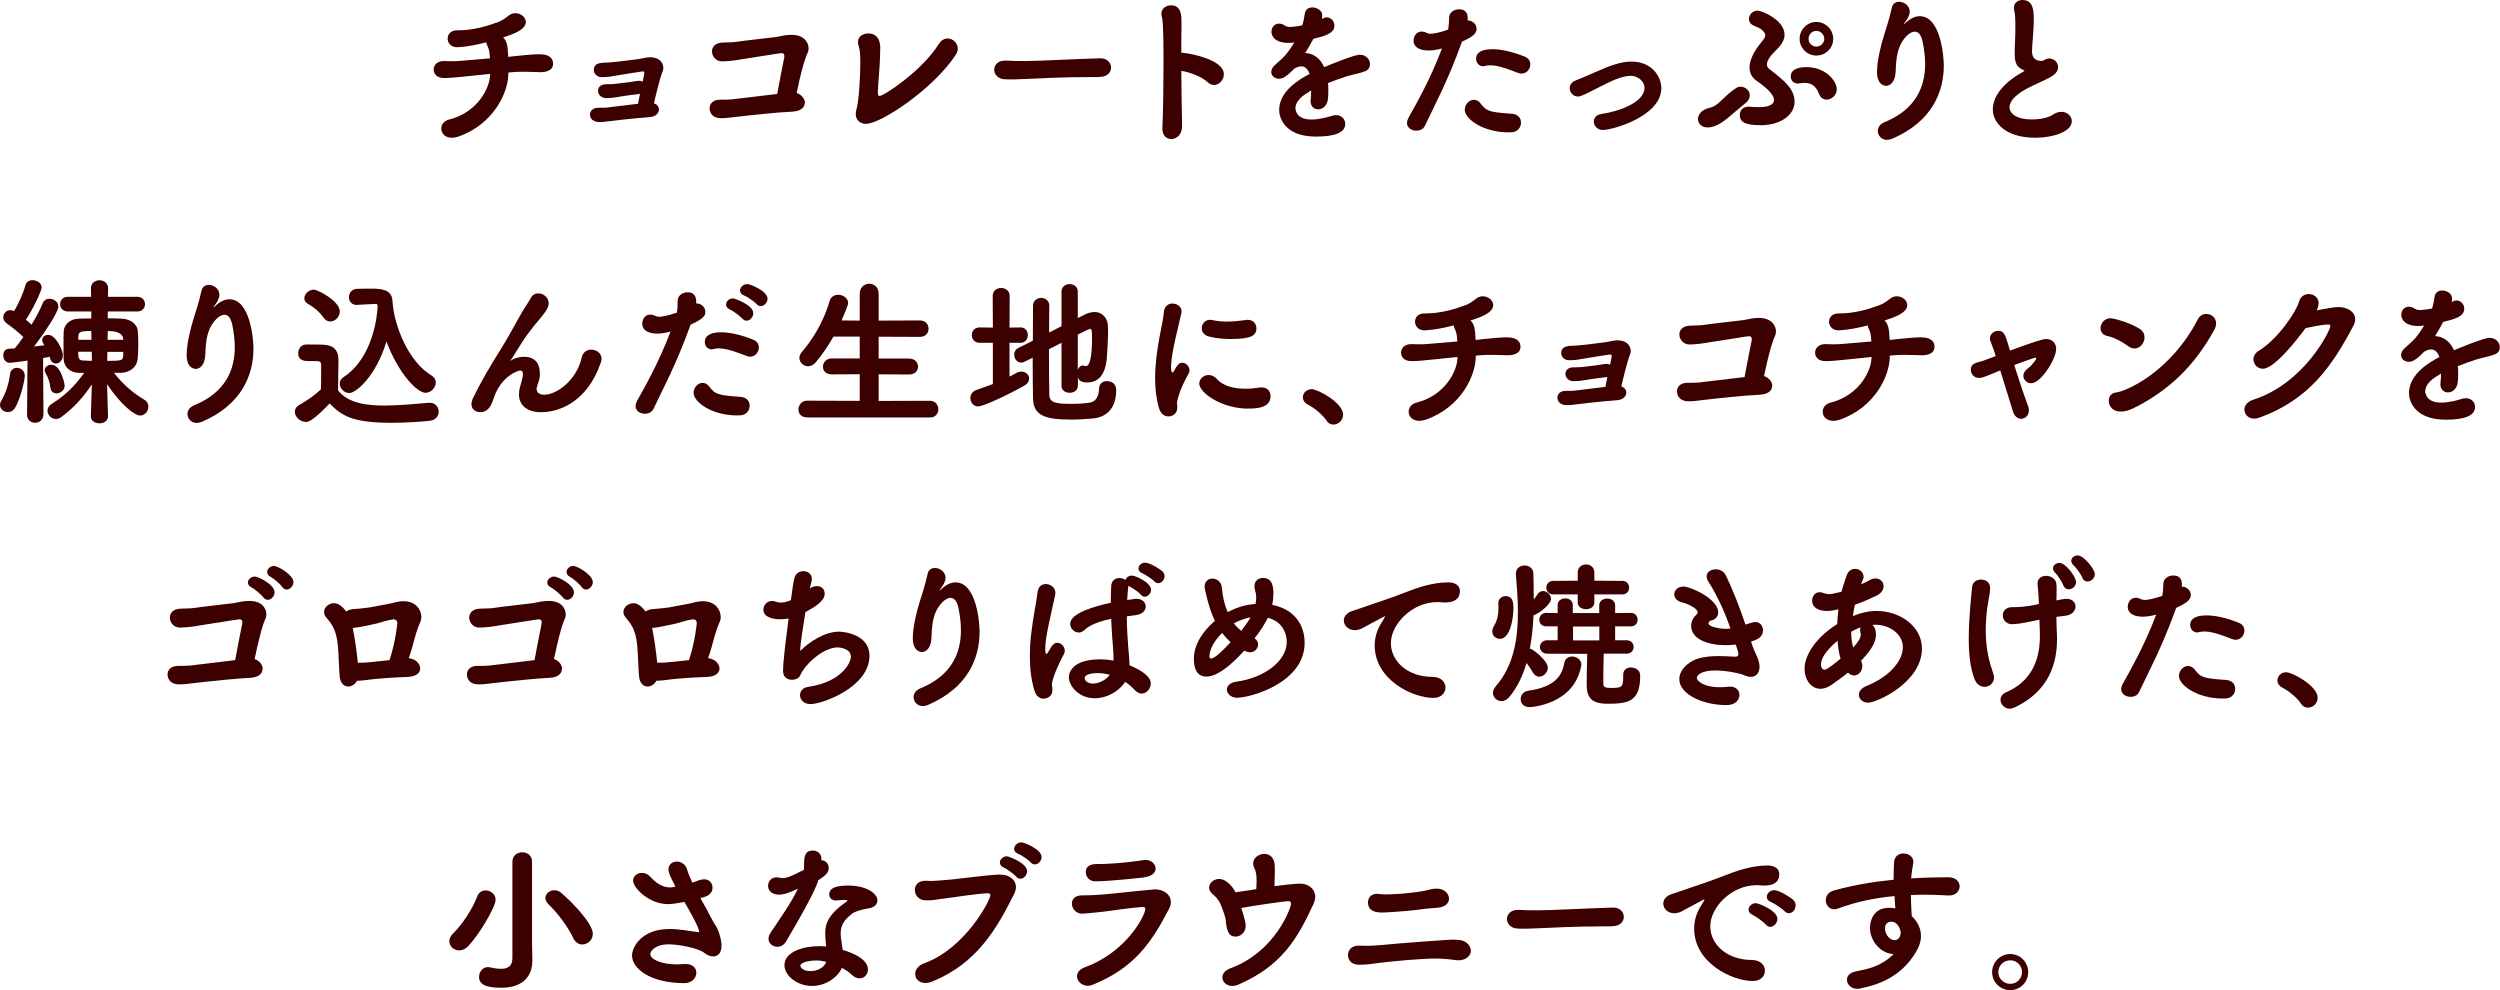 <?xml version="1.0" encoding="UTF-8"?>
<svg id="_レイヤー_2" data-name="レイヤー_2" xmlns="http://www.w3.org/2000/svg" viewBox="0 0 282.59 111.92">
  <defs>
    <style>
      .cls-1 {
        fill: #3c0000;
      }
    </style>
  </defs>
  <g id="SP">
    <g>
      <path class="cls-1" d="M57.46,8.16v.29c-.05,1.98-1.62,5.58-5.65,6.99-.27.09-.52.13-.74.13-.77,0-1.19-.5-1.19-1.04,0-.43.29-.86.86-1.01,3.38-.85,4.61-3.71,4.65-4.97l.02-.2c-.95.09-1.82.18-2.61.27-1.28.14-2.04.2-2.56.2-1.19,0-1.22-.83-1.22-.95,0-.49.38-.97,1.13-.97h.07c.22,0,.49.02.77.02.79,0,.83-.02,4.39-.32,0-.09-.02-.2-.02-.29,0-.29-.11-.85-.25-1.1-.09-.14-.14-.31-.14-.43-1.08.29-2.18.5-3.22.56-.76.04-1.15-.47-1.15-.97,0-.47.34-.94,1.04-.94h.11c1.75,0,3.31-.47,4.59-.95.43-.16.88-.49,1.19-.74.22-.16.47-.25.72-.25.61,0,1.19.45,1.19.99,0,.92-1.55,1.42-2.57,1.75.47.41.52,1.13.56,1.91l.02.29.59-.07c.72-.07,2.14-.23,2.9-.23,1.42,0,1.58.68,1.58,1.08,0,.88-1.06.95-1.39.95h-.13c-.72-.02-1.31-.05-1.93-.05-.34,0-.7.02-1.06.04l-.56.05Z"/>
      <path class="cls-1" d="M72.13,10.64c-1.22.14-1.55.2-2.41.34-.45.07-.77.11-1.22.11-.58-.02-.9-.43-.9-.83s.29-.74.94-.74.79,0,2.59-.23c.32-.04.7-.13,1.03-.16h.09c.14,0,.29.04.4.09.02-.05.18-.9.18-.97,0-.13-.05-.18-.2-.18-.04,0-2.48.38-3.08.49-.58.11-1.01.16-1.55.16s-.88-.41-.88-.81c0-.56.36-.83,1.33-.83.68,0,3.58-.38,3.78-.41.22-.04.43-.09.65-.13.2-.04.41-.07.61-.07,1.1,0,1.49.67,1.49,1.22,0,.14-.04.31-.09.41-.25.54-.81,2.84-.97,3.58.38.13.56.41.56.7,0,.4-.34.81-1.06.86-.34.02-2.5.2-4.63.47-.34.04-.65.09-.97.09-1.13,0-1.13-.76-1.13-.85,0-.4.31-.77.95-.77h.34c.2,0,.4,0,.61-.02.4-.04,2.52-.32,3.53-.43.07-.36.14-.74.22-1.13-.07.02-.13.04-.2.04Z"/>
      <path class="cls-1" d="M90.96,11.65c0,.47-.41.92-1.4.97-1.69.07-4.84.41-6.52.61-.58.07-.94.13-1.48.13-1.3,0-1.35-.94-1.35-1.12,0-.5.36-.97,1.19-.97.45,0,.88,0,1.35-.04.59-.05,3.78-.47,5.1-.61.27-1.53.67-3.42.79-4.07.02-.09.02-.16.02-.23,0-.23-.11-.31-.32-.31-.11,0-.16,0-4.57.7-.5.09-1.4.23-2.16.23-.68,0-1.13-.58-1.13-1.13,0-.47.32-.92,1.08-.99.63-.05,1.17,0,1.82-.11.63-.11,3.65-.43,4.3-.52.32-.05.63-.13.94-.18.27-.05.54-.07.83-.07h.04c1.39,0,1.91.85,1.91,1.53,0,.2-.04.36-.11.5-.31.65-.63,1.85-.92,3.08-.11.49-.22,1.01-.32,1.46.56.18.94.67.94,1.13Z"/>
      <path class="cls-1" d="M97.92,14.01c-.74,0-1.19-.49-1.19-1.1,0-.13.02-.25.05-.4.34-1.15.47-4.14.47-5.6,0-1.06-.13-1.48-.14-1.51-.07-.25-.13-.47-.13-.65,0-.65.58-.97,1.19-.97.58,0,1.33.32,1.33,1.64,0,.25-.02.54-.02.95,0,.72-.25,3.58-.25,3.94,0,.43.04.54.18.54.5,0,4.84-2.86,6.73-5.91.27-.41.63-.59.97-.59.59,0,1.15.5,1.15,1.13,0,.22-.05.45-.2.67-2.45,3.82-8.48,7.85-10.16,7.85Z"/>
      <path class="cls-1" d="M124.31,8.71h-.94c-3.42,0-6.03.16-7.46.22-.94.04-1.42.05-1.78.05-.22,0-.38-.02-.58-.02-.76-.04-1.17-.58-1.17-1.08s.4-1.03,1.22-1.03h.11c.67.04,1.44.05,2.16.05,1.48,0,5.29-.22,8.44-.31.88-.04,1.28.56,1.28,1.04,0,.54-.41,1.06-1.28,1.06h-.02Z"/>
      <path class="cls-1" d="M133.62,14.17c.04.99-.59,1.55-1.22,1.55-.52,0-1.01-.38-1.01-1.17v-.07c.09-1.93.13-5.02.13-7.65,0-4.05-.11-4.63-.2-4.97-.02-.11-.04-.2-.04-.29,0-.63.54-.97,1.1-.97,1.15,0,1.17,1.22,1.17,1.78v.74c-.02.7-.02,1.71-.02,2.86h.27c1.15.13,4.54.85,4.54,2.41,0,.65-.52,1.22-1.12,1.22-.23,0-.49-.11-.72-.32-.65-.63-2.07-1.15-2.97-1.28.02,2.23.05,4.61.09,6.16Z"/>
      <path class="cls-1" d="M147.96,10.39c-1.12.63-1.53,1.28-1.53,1.84,0,.07,0,1.28,1.8,1.28.83,0,1.73-.23,2.29-.41.18-.05.34-.09.5-.09.65,0,1.04.49,1.04.99,0,.97-1.12,1.44-3.31,1.44-3.62,0-4.16-2.23-4.16-2.99,0-2.21,2.41-3.55,3.44-4.09-.2-.58-.52-.86-.95-.86-.23,0-.5.09-.79.27-.96,1.01-1.4,1.13-1.71,1.13-.49,0-.88-.32-.88-.76,0-.27.14-.58.49-.86,1.01-.88,1.28-1.15,2.12-2.48-.27.04-.5.05-.74.05-1.33,0-1.85-.68-1.85-1.26,0-.49.34-.92.86-.92.2,0,.45.07.7.25.14.09.36.13.59.13.22,0,1.1-.11,1.33-.18.14-.43.2-.76.29-1.33.07-.5.45-.7.85-.7.54,0,1.12.36,1.12.88v.04c0,.14-.02.27-.04.4l.11-.07c.14-.09.31-.13.43-.13.49,0,.88.45.88.94,0,.9-1.15,1.19-2.38,1.49-.25.49-.58,1.04-.92,1.6.92.05,1.69.58,2.14,1.6.58-.23,3.33-1.4,4.03-1.4.74,0,1.15.56,1.15,1.06,0,.32-.16.65-.52.79-.52.22-1.13.31-2.11.59-.7.22-1.44.49-2.12.76.04.25.04.54.04.83s0,.59-.04.92c-.07.83-.61,1.22-1.12,1.22-.43,0-.85-.31-.85-.94,0-.05.02-.13.02-.18.04-.36.05-.7.05-1.01l-.27.16Z"/>
      <path class="cls-1" d="M165.23,4.79c-1.67,4.59-2.99,6.93-4.16,9.42-.18.4-.58.56-.97.56-.52,0-1.06-.32-1.06-.86,0-.18.05-.36.16-.58.92-1.66,2.38-4.16,3.8-7.85-.56.14-1.06.23-1.53.23-1.01,0-1.69-.4-1.69-1.1,0-.5.32-1.04.9-1.04.18,0,.38.04.61.16.13.05.25.09.4.09.41,0,1.24-.2,2-.47.07-.4.11-.79.11-1.33,0-.63.58-.97,1.13-.97.92,0,.97.7.97.99,0,.09,0,.18-.02.27h.04c.54,0,.99.45.99.95,0,.56-.54.95-1.64,1.44l-.04.09ZM170.52,14.96c-2.88,0-4.95-1.51-4.95-2.56,0-.59.49-1.12,1.03-1.12.27,0,.56.13.79.45.63.83.92.95,3.51,1.13.72.05,1.03.52,1.03,1.01,0,.52-.38,1.04-1.04,1.08h-.36ZM171.56,8.23c-.85-.32-2.11-.85-3.11-.85-.2,0-.4.02-.58.07-.09.02-.16.04-.23.04-.47,0-.79-.41-.79-.85s.25-1.08,1.84-1.08c1.01,0,2.3.29,3.64.83.47.18.65.54.65.9,0,.5-.41,1.03-.99,1.03-.13,0-.27-.04-.41-.09Z"/>
      <path class="cls-1" d="M181.17,14.69c-.63,0-1.01-.49-1.01-.95,0-.38.25-.76.83-.85,2-.29,4.9-1.31,4.9-2.97,0-.72-.74-1.35-1.58-1.35-1.04,0-2.48.74-3.4,1.21-2.11,1.08-2.27,1.13-2.54,1.13-.56,0-.94-.47-.94-.94,0-.34.2-.68.65-.86.58-.23,1.39-.58,2.2-.94,1.67-.72,2.84-1.21,4.16-1.21,2.2,0,3.35,1.62,3.35,3.01,0,3.15-5.46,4.72-6.61,4.72Z"/>
      <path class="cls-1" d="M193.68,14.3c-.23.07-.45.11-.65.11-.68,0-1.1-.45-1.1-.95s.41-1.08,1.33-1.28c1.04-.22,1.39-1.15,2.94-2.2.18-.13.38-.18.56-.18.54,0,1.03.45,1.03.97,0,.31-.14.63-.52.92-1.66,1.31-2.41,2.23-3.58,2.61ZM198.98,14.15c-1.55,0-2.32-.27-2.32-1.15,0-.49.32-.94.97-.94h.14c.4.04.72.05,1.03.05,1.24,0,1.73-.34,1.73-.81,0-.5-.58-1.21-1.96-2.16-.5-.34-.81-.83-.81-1.51,0-.74.38-1.69,1.35-2.88.23-.29.43-.5.43-.76,0-.14-.07-.29-.25-.49-.32-.34-.72-.45-1.1-.63-.34-.16-.5-.43-.5-.72,0-.47.41-.95.99-.95.45,0,3.04,1.06,3.04,2.72,0,.56-.31,1.1-.85,1.64-.54.52-1.15,1.19-1.15,1.73,0,.18.07.34.25.49,1.69,1.31,2.88,2.25,2.88,3.73s-1.57,2.65-3.87,2.65ZM205.6,10.59c-.36-.97-.95-1.22-1.6-1.22-.2,0-.4.02-.59.05-.07.02-.13.02-.2.02-.5,0-.79-.38-.79-.79,0-.94,1.1-1.06,1.8-1.06,2.11,0,3.4,1.53,3.4,2.5,0,.68-.59,1.17-1.15,1.17-.36,0-.7-.2-.86-.67ZM205.31,6.28c-1.04,0-1.89-.85-1.89-1.89s.85-1.91,1.89-1.91,1.91.86,1.91,1.91-.86,1.89-1.91,1.89ZM205.31,3.49c-.49,0-.88.41-.88.9s.4.88.88.88.9-.4.9-.88-.41-.9-.9-.9Z"/>
      <path class="cls-1" d="M213.3,15.81c-.63,0-1.04-.49-1.04-1.01,0-.38.23-.77.76-.99,3.62-1.48,4.59-4.09,4.59-6.59,0-.88-.13-1.75-.29-2.54-.18-.79-.5-1.1-.88-1.1-.4,0-.86.36-1.21.81-.74.95-.9,2.11-.95,3.67-.04,1.13-.56,1.64-1.08,1.64-.13,0-1.03-.04-1.03-1.58,0-1.3.47-3.06.72-3.89.27-.92.72-2.21.94-3.31.09-.5.45-.72.83-.72.58,0,1.21.45,1.21,1.12,0,.41-.27.85-.54,1.21-.13.16-.14.22-.13.22.04,0,.16-.11.25-.2.54-.5,1.06-.72,1.55-.72,2.38,0,2.72,4.59,2.72,5.56,0,3.02-1.33,6.34-5.8,8.28-.22.09-.43.14-.61.14Z"/>
      <path class="cls-1" d="M227.74,5.89c0-.27,0-.56.02-.9.04-.85.05-1.53.05-2.09,0-.79-.04-1.33-.13-1.73-.02-.09-.04-.18-.04-.27,0-.59.47-.9.97-.9,1.28,0,1.28,1.3,1.28,2.29,0,.52-.04,1.13-.11,2.11-.05.61-.09,1.06-.09,1.4,0,.27.04,1.08,1.04,1.08.36,0,.34-.14.59-.22.11-.04.22-.05.31-.05.54,0,1.01.43,1.01.97,0,.34-.2.74-.74,1.06-.61.38-2.02.95-2.84,1.4-1.35.74-1.91,1.46-1.91,2.07,0,.74.83,1.39,2.49,1.39.94,0,1.89-.18,2.41-.54.34-.23.67-.32.97-.32.67,0,1.17.5,1.17,1.06,0,1.21-2.21,1.87-4.09,1.87-3.46,0-4.84-1.73-4.84-3.21,0-1.37,1.06-2.92,3.31-4.18.14-.07.22-.13.29-.18-.9-.45-1.13-.72-1.13-2.12Z"/>
      <path class="cls-1" d="M.9,46.58c-.45,0-.9-.32-.9-.81,0-.14.05-.32.16-.5.47-.77.86-1.96.97-2.97.05-.49.41-.72.77-.72.45,0,.9.32.9.9,0,.5-.49,2.65-1.13,3.67-.2.31-.49.43-.77.43ZM3.06,46.85l.05-6.09c-.76.11-1.84.25-2,.25-.49,0-.74-.43-.74-.85,0-.36.2-.72.63-.74.18,0,.43-.02.67-.04.31-.36.63-.79.97-1.28-.54-.56-1.51-1.28-1.89-1.55-.27-.2-.38-.45-.38-.68,0-.41.32-.81.79-.81.14,0,.29.04.43.11.47-.77,1.04-2,1.28-2.92.11-.41.45-.58.81-.58.49,0,1.03.32,1.03.83,0,.34-.92,2.34-1.78,3.64l.63.56c.54-.88,1.01-1.76,1.26-2.41.14-.36.45-.52.77-.52.49,0,1.01.36,1.01.88,0,.67-1.69,3.13-2.75,4.52l1.17-.14c-.22-.32-.25-.49-.25-.59,0-.36.32-.59.7-.59.81,0,1.64,1.71,1.64,2.3,0,.56-.38.94-.79.94-.29,0-.58-.2-.67-.63,0-.04,0-.09-.02-.13l-.76.14.04,6.37c0,.63-.47.95-.94.95s-.92-.31-.92-.94v-.02ZM6.37,44.46c-.32,0-.61-.18-.67-.61-.07-.59-.23-1.17-.56-1.69-.07-.11-.09-.22-.09-.32,0-.36.38-.61.77-.61,1.06,0,1.49,2.16,1.49,2.36,0,.54-.5.88-.95.88ZM10.39,43.43c-.9,1.39-1.98,2.61-3.46,3.71-.22.16-.41.22-.61.22-.52,0-.95-.45-.95-.94,0-.27.13-.54.47-.76,1.44-.9,2.63-2.02,3.67-3.51h-.56c-1.08-.04-1.71-.68-1.75-1.55-.02-.5-.02-1.04-.02-1.57s0-1.08.02-1.57c.04-.79.72-1.42,1.73-1.44.43-.02.9-.02,1.39-.02v-.79h-2.63c-.59,0-.9-.41-.9-.83s.31-.83.88-.83h2.63l-.02-.95v-.02c0-.59.49-.9.97-.9s.97.31.97.9v.02l-.02.95h3.31c.59,0,.88.41.88.83s-.29.83-.88.83h-3.33v.77c.54,0,1.08.02,1.6.04.88.04,1.73.54,1.8,1.42.04.45.05.97.05,1.49,0,.58-.02,1.17-.07,1.64-.09.88-.79,1.53-1.89,1.57h-.79c1.03,1.33,2.21,2.32,3.46,3.06.31.18.43.47.43.76,0,.5-.38,1.01-.92,1.01-.65,0-2.21-1.24-3.75-3.55l.11,3.6c.02.61-.54.83-.97.83-.49,0-.97-.27-.97-.79v-.04l.11-3.6ZM10.37,39.76h-1.53c0,.54.02.99.54.99l1.01.04-.02-1.03ZM10.33,37.42c-1.46,0-1.48.07-1.48.99h1.49l-.02-.99ZM12.14,39.76l-.02,1.03c1.55,0,1.76-.04,1.8-.5,0-.16.02-.34.02-.52h-1.8ZM13.94,38.41q0-.99-1.76-.99l-.02.99h1.78Z"/>
      <path class="cls-1" d="M22.23,47.81c-.63,0-1.04-.49-1.04-1.01,0-.38.23-.77.76-.99,3.62-1.48,4.59-4.09,4.59-6.59,0-.88-.13-1.75-.29-2.54-.18-.79-.5-1.1-.88-1.1-.4,0-.86.36-1.21.81-.74.95-.9,2.11-.95,3.67-.04,1.13-.56,1.64-1.08,1.64-.13,0-1.03-.04-1.03-1.58,0-1.3.47-3.06.72-3.89.27-.92.72-2.21.94-3.31.09-.5.45-.72.83-.72.58,0,1.21.45,1.21,1.12,0,.41-.27.85-.54,1.21-.13.16-.14.22-.13.22.04,0,.16-.11.25-.2.54-.5,1.06-.72,1.55-.72,2.38,0,2.72,4.59,2.72,5.56,0,3.02-1.33,6.34-5.8,8.28-.22.09-.43.14-.61.14Z"/>
      <path class="cls-1" d="M34.52,47.68c-.63,0-1.19-.58-1.19-1.13,0-.29.14-.58.52-.79.95-.54,1.85-1.17,2.43-1.76.02-.74.02-1.37.02-2v-.79c0-.36-.22-.4-.72-.4h-.74c-.31,0-1.13,0-1.13-.88,0-.49.32-.99.9-.99.68,0,1.3,0,1.87.02,1.19.04,1.78.56,1.78,1.78,0,1.04-.05,2.29-.05,3.39,1.17,1.48,3.28,1.71,5.24,1.71,1.75,0,3.64-.2,5.04-.31h.11c.63,0,.99.5.99,1.01,0,.47-.32.95-1.04,1.03-1.1.11-2.7.22-4.29.22-4.48,0-5.64-.81-7-2.18-1.96,2.02-2.39,2.09-2.74,2.09ZM36.58,35.91c-.52-.74-1.22-1.26-1.75-1.55-.31-.16-.43-.41-.43-.65,0-.47.5-.97,1.08-.97.43,0,2.93,1.28,2.93,2.47,0,.61-.54,1.13-1.08,1.13-.27,0-.54-.13-.76-.43ZM40.39,34.47h-.07c-.58,0-.88-.43-.88-.88s.31-.92.92-.94c.49-.02,1.01-.02,1.57-.02.95,0,2.36,0,2.43,1.35.16,2.86,1.84,6.93,4.41,8.46.34.2.49.49.49.79,0,.58-.54,1.17-1.17,1.17-.9,0-2.99-2.05-4.41-5.8-1.12,3.8-3.39,5.83-4.2,5.83-.58,0-1.08-.54-1.08-1.06,0-.27.13-.54.43-.74,2.43-1.57,3.64-4.84,3.85-7.87v-.14c0-.13,0-.27-.2-.27l-2.09.11Z"/>
      <path class="cls-1" d="M61.22,46.6c-2.56,0-2.56-1.8-2.56-2,0-.27.04-.58.14-.92.31-1.06.31-1.28.31-1.37,0-.32-.13-.43-.31-.43-.25,0-2.2.67-2.99,3.13-.36,1.12-.79,1.58-1.53,1.58-.49,0-.99-.31-.99-.9,0-.2.05-.43.18-.7.97-1.98,2-3.71,3.01-5.31,1.01-1.6,1.78-3.11,2.59-4.5.29-.49.74-1.13.92-1.48.2-.38.52-.54.86-.54.58,0,1.17.47,1.17,1.12,0,.38-.23.86-.99,1.75-.79.92-1.44,1.78-1.93,2.52-.56.86-.99,1.62-1.37,2.16-.04.05-.05.07-.05.07v.02s.07-.04.11-.07c.18-.16.81-.4,1.48-.4.86,0,1.75.4,1.75,1.91v.18c-.02.58-.23.85-.34,1.37-.02.07-.02.13-.02.18,0,.45.38.65.86.65,1.4,0,3.66-1.64,4.23-4.2.14-.63.61-.9,1.08-.9.58,0,1.17.4,1.17,1.04,0,.11-.02.23-.07.38-1.6,4.7-4.97,5.65-6.72,5.65Z"/>
      <path class="cls-1" d="M78.03,36.79c-1.67,4.59-2.99,6.93-4.16,9.42-.18.4-.58.56-.97.56-.52,0-1.06-.32-1.06-.86,0-.18.05-.36.16-.58.92-1.66,2.38-4.16,3.8-7.85-.56.14-1.06.23-1.51.23-.25,0-1.69-.02-1.69-1.12,0-.5.31-1.03.88-1.03.18,0,.38.04.61.16.13.05.25.09.4.09s.76-.04,2.02-.47c.07-.4.09-.79.09-1.33,0-.63.58-.97,1.13-.97.23,0,.97,0,.97,1.1v.16h.04c.54,0,.99.45.99.94,0,.31-.02.72-1.66,1.46l-.04.09ZM83.33,46.96c-2.9,0-4.93-1.53-4.93-2.56,0-.59.49-1.12,1.01-1.12.27,0,.56.13.79.45.63.83.92.95,3.51,1.13.72.05,1.03.52,1.03,1.01,0,.52-.38,1.04-1.04,1.08h-.36ZM84.37,40.23c-.85-.32-2.11-.85-3.12-.85-.2,0-.4.02-.58.07-.09.02-.16.04-.23.04-.47,0-.77-.4-.77-.83,0-.85.88-1.1,1.84-1.1s2.29.29,3.62.83c.47.18.65.54.65.9,0,.5-.41,1.03-.99,1.03-.13,0-.27-.04-.41-.09ZM83.92,36.02c-.23-.27-1.06-.88-1.4-1.03-.31-.13-.45-.34-.45-.56,0-.36.34-.7.79-.7.18,0,2.29.74,2.29,1.67,0,.45-.38.85-.76.85-.16,0-.32-.07-.47-.23ZM85.54,34.38c-.23-.25-1.06-.85-1.42-.97-.32-.13-.47-.34-.47-.56,0-.36.36-.74.81-.74.36,0,2.3.79,2.3,1.66,0,.43-.38.83-.76.83-.16,0-.32-.05-.47-.22Z"/>
      <path class="cls-1" d="M91.24,47.18c-.68,0-.99-.43-.99-.9s.36-.99.99-.99l5.94.02v-3.01l-3.17.02c-.67,0-.99-.43-.99-.86,0-.47.36-.94.99-.94h3.17v-2.47h-2.97c-.56.99-1.22,1.96-1.96,2.86-.27.34-.59.49-.9.49-.52,0-.99-.43-.99-.95,0-.2.09-.43.27-.65,1.13-1.3,2.45-3.35,3.15-5.78.14-.5.56-.7.97-.7.54,0,1.12.38,1.12.92,0,.27-.4,1.17-.74,1.98l2.05.02v-3.02c0-.77.54-1.15,1.08-1.15s1.06.38,1.06,1.15v3.02l4.65-.02c.67,0,.99.47.99.94s-.32.92-.99.92l-4.65-.02v2.47h3.44c.67,0,1.01.45,1.01.92,0,.43-.34.88-1.01.88l-3.44-.02v3.01l5.8-.02c.61,0,.95.49.95.97,0,.45-.32.92-.95.92h-13.88Z"/>
      <path class="cls-1" d="M112.23,38.75h-1.5c-.58,0-.88-.43-.88-.88s.31-.86.88-.86l1.5.02-.02-3.58c0-.59.47-.9.95-.9s.97.31.97.9l-.02,3.58,1.26-.02c.54,0,.81.43.81.86s-.27.88-.81.88h-1.26v3.82c.27-.13.54-.29.81-.43.18-.11.38-.14.54-.14.49,0,.87.36.87.79,0,.29-.16.59-.59.83-2.75,1.51-4.75,2.32-5.17,2.32-.56,0-.88-.47-.88-.95,0-.36.2-.74.65-.9.67-.23,1.28-.45,1.89-.68v-4.65ZM121.83,43.63c0,.52-.47.77-.92.77s-.92-.25-.92-.77v-4.88l-1.42.72c0,2.14.02,4.29.04,5.19.04.9.85.99,2.52.99.76,0,1.53-.05,2.09-.14.74-.13,1.01-.9,1.01-1.55,0-.61.43-.88.9-.88.31,0,1.04.13,1.04,1.01,0,1.78-.81,3.02-2.61,3.21-.77.07-1.64.13-2.45.13-3.17,0-4.3-.54-4.34-2.43-.02-1.12-.04-2.81-.04-4.57l-.9.45c-.14.07-.27.11-.4.11-.47,0-.79-.45-.79-.9,0-.31.14-.59.49-.77l1.62-.81c0-1.55.02-2.99.02-3.94,0-.59.47-.9.92-.9s.92.31.92.88v.02c-.02.67-.02,1.78-.02,3.02l1.4-.72v-3.91c0-.56.47-.85.92-.85s.92.29.92.85v2.99l.72-.36c.45-.23.83-.32,1.17-.32.99,0,1.49.83,1.51,1.53.02.18.02.4.02.63,0,1.01-.09,2.34-.14,3.06-.18,1.89-.94,2.74-2.23,2.74-.34,0-.86-.02-1.04-.58v1.01ZM121.83,41.79c.11-.27.29-.47.58-.47.07,0,.14.02.22.04.05.02.09.02.14.02.59,0,.67-2.11.67-3.02s-.02-1.19-.22-1.19c-.13,0-1.31.61-1.39.65v3.98Z"/>
      <path class="cls-1" d="M131.02,46.19c-.32-1.08-.45-2.27-.45-3.44,0-3.19.92-6.32.99-7.45.05-.7.5-.99.97-.99.5,0,1.03.34,1.03.88,0,.05,0,.13-.02.18-.22,1.13-1.17,4.48-1.17,6.12,0,.4.05.61.18.61.04,0,.07-.04.11-.09.34-.63.56-1.01.97-1.01s.83.41.83.86c0,.13-.04.25-.11.38-1.12,1.96-1.31,3.2-1.31,3.28,0,.14.04.32.04.47,0,1.06-.9,1.08-1.01,1.08-.41,0-.85-.25-1.04-.88ZM141.11,46.19c-3.03,0-5.55-1.8-5.55-2.83,0-.54.49-.97,1.06-.97.32,0,.67.14.95.47.68.76,1.87,1.08,3.24,1.08.5,0,1.03-.05,1.55-.13.09-.02.18-.02.25-.02.68,0,1.01.47,1.01.99,0,1.39-1.71,1.4-2.52,1.4ZM139.09,38.32c-.77,0-1.6-.07-2.39-.27-.61-.14-.86-.56-.86-.95,0-.49.38-.95.92-.95.07,0,.14,0,.22.02.58.13,1.15.18,1.71.18.74,0,1.46-.09,2.16-.18.07,0,.13-.02.18-.02.65,0,.99.47.99.95,0,.83-.59,1.22-2.92,1.22Z"/>
      <path class="cls-1" d="M149.94,47.54c-.41-.63-1.35-1.42-2.09-1.8-.4-.2-.58-.52-.58-.83,0-.47.4-.92.99-.92.72,0,3.56,1.55,3.56,2.88,0,.65-.54,1.12-1.1,1.12-.29,0-.58-.13-.79-.45Z"/>
      <path class="cls-1" d="M166.81,40.16v.29c-.05,1.98-1.62,5.58-5.65,6.99-.27.09-.52.13-.74.13-.77,0-1.19-.5-1.19-1.04,0-.43.29-.86.86-1.01,3.38-.85,4.61-3.71,4.65-4.97l.02-.2c-.95.09-1.82.18-2.61.27-1.28.14-2.04.2-2.56.2-1.19,0-1.22-.83-1.22-.95,0-.49.38-.97,1.13-.97h.07c.22,0,.49.02.77.02.79,0,.83-.02,4.39-.32,0-.09-.02-.2-.02-.29,0-.29-.11-.85-.25-1.1-.09-.14-.14-.31-.14-.43-1.08.29-2.18.5-3.22.56-.76.04-1.15-.47-1.15-.97,0-.47.34-.94,1.04-.94h.11c1.75,0,3.31-.47,4.59-.95.43-.16.88-.49,1.19-.74.22-.16.47-.25.72-.25.61,0,1.19.45,1.19.99,0,.92-1.55,1.42-2.57,1.75.47.41.52,1.13.56,1.91l.02.29.59-.07c.72-.07,2.14-.23,2.9-.23,1.42,0,1.58.68,1.58,1.08,0,.88-1.06.95-1.39.95h-.13c-.72-.02-1.31-.05-1.93-.05-.34,0-.7.02-1.06.04l-.56.05Z"/>
      <path class="cls-1" d="M181.48,42.64c-1.22.14-1.55.2-2.41.34-.45.07-.77.11-1.22.11-.58-.02-.9-.43-.9-.83s.29-.74.94-.74.79,0,2.59-.23c.32-.04.7-.13,1.03-.16h.09c.14,0,.29.04.4.09.02-.05.18-.9.18-.97,0-.13-.05-.18-.2-.18-.04,0-2.48.38-3.08.49-.58.11-1.01.16-1.55.16s-.88-.41-.88-.81c0-.56.36-.83,1.33-.83.68,0,3.58-.38,3.78-.41.22-.04.43-.09.65-.13.2-.04.41-.07.61-.07,1.1,0,1.49.67,1.49,1.22,0,.14-.04.31-.09.41-.25.54-.81,2.84-.97,3.58.38.13.56.41.56.7,0,.4-.34.81-1.06.86-.34.02-2.5.2-4.63.47-.34.04-.65.09-.97.09-1.13,0-1.13-.76-1.13-.85,0-.4.31-.77.95-.77h.34c.2,0,.4,0,.61-.02.4-.04,2.52-.32,3.53-.43.07-.36.14-.74.22-1.13-.07.02-.13.04-.2.04Z"/>
      <path class="cls-1" d="M200.31,43.65c0,.47-.41.92-1.4.97-1.69.07-4.84.41-6.52.61-.58.07-.94.13-1.48.13-1.3,0-1.35-.94-1.35-1.12,0-.5.36-.97,1.19-.97.45,0,.88,0,1.35-.04.59-.05,3.78-.47,5.1-.61.27-1.53.67-3.42.79-4.07.02-.09.02-.16.02-.23,0-.23-.11-.31-.32-.31-.11,0-.16,0-4.57.7-.5.09-1.4.23-2.16.23-.68,0-1.13-.58-1.13-1.13,0-.47.32-.92,1.08-.99.63-.05,1.17,0,1.82-.11.63-.11,3.65-.43,4.3-.52.32-.05.63-.13.94-.18.27-.05.54-.07.83-.07h.04c1.39,0,1.91.85,1.91,1.53,0,.2-.04.36-.11.5-.31.65-.63,1.85-.92,3.08-.11.49-.22,1.01-.32,1.46.56.18.94.67.94,1.13Z"/>
      <path class="cls-1" d="M213.61,40.16v.29c-.05,1.98-1.62,5.58-5.65,6.99-.27.09-.52.13-.74.13-.77,0-1.19-.5-1.19-1.04,0-.43.29-.86.86-1.01,3.38-.85,4.61-3.71,4.65-4.97l.02-.2c-.95.09-1.82.18-2.61.27-1.28.14-2.04.2-2.56.2-1.19,0-1.22-.83-1.22-.95,0-.49.38-.97,1.13-.97h.07c.22,0,.49.02.77.02.79,0,.83-.02,4.39-.32,0-.09-.02-.2-.02-.29,0-.29-.11-.85-.25-1.1-.09-.14-.14-.31-.14-.43-1.08.29-2.18.5-3.22.56-.76.04-1.15-.47-1.15-.97,0-.47.34-.94,1.04-.94h.11c1.75,0,3.31-.47,4.59-.95.43-.16.88-.49,1.19-.74.22-.16.47-.25.72-.25.61,0,1.19.45,1.19.99,0,.92-1.55,1.42-2.57,1.75.47.41.52,1.13.56,1.91l.02.29.59-.07c.72-.07,2.14-.23,2.9-.23,1.42,0,1.58.68,1.58,1.08,0,.88-1.06.95-1.39.95h-.13c-.72-.02-1.31-.05-1.93-.05-.34,0-.7.02-1.06.04l-.56.05Z"/>
      <path class="cls-1" d="M227.2,39.63c2.7-.99,3.69-1.31,4.1-1.31.67,0,1.12.47,1.12,1.13,0,1.08-1.69,3.87-2.83,3.87-.5,0-.88-.41-.88-.86,0-.23.13-.5.4-.72.72-.56,1.06-1.13,1.06-1.24,0-.05-.04-.07-.11-.07-.11,0-1.73.58-2.38.83.49,1.58,1.1,3.4,1.55,4.59.07.2.11.38.11.54,0,.58-.43.95-.88.95-.36,0-.74-.25-.92-.81-.38-1.22-.94-3.06-1.44-4.66-1.93.81-2.09.85-2.41.85-.56,0-.92-.45-.92-.92,0-.67.47-.77,1.31-.99t1.51-.56c-.09-.31-.18-.58-.27-.81-.13-.38-.23-.65-.32-.86-.05-.13-.07-.23-.07-.34,0-.5.49-.85.95-.85.59,0,.79.41,1.1,1.51l.22.74Z"/>
      <path class="cls-1" d="M240.57,39.13c-.74-.54-1.6-.99-2.43-1.17-.49-.11-.7-.49-.7-.86,0-.54.43-1.13,1.15-1.13.18,0,1.91.36,3.28,1.21.38.23.54.59.54.95,0,.63-.49,1.26-1.13,1.26-.22,0-.45-.07-.7-.25ZM241.55,45.94c-1.04.56-1.53.58-1.89.58-.85,0-1.3-.63-1.3-1.21,0-.47.29-.9.85-.95,1.15-.13,6.16-2.34,9.22-8.26.22-.43.59-.61.97-.61.56,0,1.1.41,1.1,1.06,0,.23-.07.49-.22.76-2.23,4.05-5.04,6.7-8.73,8.64Z"/>
      <path class="cls-1" d="M262.17,35.02c1.22-.22,1.75-.31,2.16-.31.97,0,1.89.5,1.89,1.37,0,.22-.05.47-.2.74-2.41,4.57-5.02,8.34-10.57,10.37-.23.09-.45.13-.63.13-.7,0-1.12-.49-1.12-1.01,0-.43.29-.9.97-1.12,5.83-1.85,8.75-7.87,8.75-8.35,0-.14-.13-.16-.29-.16-.36.02-.85.05-2.52.41-.92,1.26-3.51,4.59-4.83,4.59-.61,0-1.06-.5-1.06-1.06,0-.34.18-.72.63-.99,2.11-1.28,4.23-4.41,4.52-5.53.16-.59.63-.86,1.1-.86.56,0,1.12.38,1.12,1.03,0,.29-.11.58-.22.81l.29-.05Z"/>
      <path class="cls-1" d="M275.67,42.39c-1.12.63-1.53,1.28-1.53,1.84,0,.07,0,1.28,1.8,1.28.83,0,1.73-.23,2.29-.41.18-.05.34-.09.5-.09.65,0,1.04.49,1.04.99,0,.97-1.12,1.44-3.31,1.44-3.62,0-4.16-2.23-4.16-2.99,0-2.21,2.41-3.55,3.44-4.09-.2-.58-.52-.86-.95-.86-.23,0-.5.09-.79.27-.96,1.01-1.4,1.13-1.71,1.13-.49,0-.88-.32-.88-.76,0-.27.14-.58.49-.86,1.01-.88,1.28-1.15,2.12-2.48-.27.04-.5.05-.74.05-1.33,0-1.85-.68-1.85-1.26,0-.49.34-.92.86-.92.2,0,.45.07.7.25.14.09.36.13.59.13.22,0,1.1-.11,1.33-.18.14-.43.2-.76.29-1.33.07-.5.45-.7.85-.7.54,0,1.12.36,1.12.88v.04c0,.14-.02.27-.04.4l.11-.07c.14-.09.31-.13.43-.13.49,0,.88.45.88.94,0,.9-1.15,1.19-2.38,1.49-.25.49-.58,1.04-.92,1.6.92.05,1.69.58,2.14,1.6.58-.23,3.33-1.4,4.03-1.4.74,0,1.15.56,1.15,1.06,0,.32-.16.65-.52.79-.52.22-1.13.31-2.11.59-.7.22-1.44.49-2.12.76.04.25.04.54.04.83s0,.59-.04.92c-.07.83-.61,1.22-1.12,1.22-.43,0-.85-.31-.85-.94,0-.05.02-.13.02-.18.04-.36.05-.7.05-1.01l-.27.16Z"/>
      <path class="cls-1" d="M29.67,75.63c0,.49-.4.94-1.4.99-1.3.05-4.14.34-6.48.61-.58.07-.96.13-1.5.13-1.3,0-1.35-.94-1.35-1.12,0-.5.36-.97,1.19-.97.45,0,.9,0,1.37-.04.59-.05,3.76-.47,5.08-.61.27-1.53.67-3.42.79-4.07.02-.09.02-.16.02-.23,0-.23-.11-.31-.32-.31-.11,0-.16,0-4.57.7-.16.04-1.31.23-2.18.23-.68,0-1.12-.58-1.12-1.12,0-.49.32-.94,1.1-1.01.63-.05,1.17,0,1.82-.11.63-.11,3.62-.43,4.27-.52.32-.05.63-.13.94-.18.27-.05.56-.07.85-.07h.04c1.39,0,1.89.85,1.89,1.53,0,.18-.04.36-.11.5-.31.65-.61,1.85-.9,3.08-.11.49-.22,1.01-.32,1.46.56.18.92.67.92,1.12ZM29.78,67.53c-.22-.29-1.01-.97-1.35-1.13-.29-.14-.41-.36-.41-.56,0-.34.36-.67.79-.67.38,0,2.23.9,2.23,1.78,0,.45-.38.85-.77.85-.16,0-.34-.07-.49-.27ZM31.9,66.34c-.2-.29-.95-.95-1.3-1.13-.29-.14-.4-.36-.4-.56,0-.34.34-.68.77-.68s2.2,1.01,2.2,1.82c0,.45-.38.85-.77.85-.18,0-.36-.09-.5-.29Z"/>
      <path class="cls-1" d="M41.67,76.84c-.52.05-.86.11-1.31.11-.22.41-.61.65-.99.65-.45,0-.88-.32-.97-1.1-.05-.59-.05-.65-.11-1.82-.09-2.56-.25-3.57-1.39-4.86-.2-.22-.27-.43-.27-.65,0-.54.54-.99,1.15-.99s1.17.67,1.35.95c.18-.14.41-.23.72-.27.63-.05,1.31-.11,1.93-.2.67-.11,1.37-.27,2.03-.38.63-.09,1.1-.32,1.76-.32h.04c1.49,0,2.02,1.06,2.02,1.8,0,.18-.04.34-.09.47-.4.86-.65,1.84-.92,2.84-.13.43-.25.88-.41,1.33.05,0,.09.02.14.02.68.11,1.15.65,1.15,1.15,0,.45-.4.9-1.4.95-1.6.05-3.35.18-4.43.31ZM39.87,70.97c.25,1.21.45,2.72.58,3.94.31,0,.63,0,.95-.02.5-.04,1.71-.18,2.63-.27.72-2.18.88-4.18.88-4.18,0-.31-.2-.43-.41-.43h-.07c-.88.13-1.55.43-2.25.56-.79.14-1.42.32-2.16.4h-.14Z"/>
      <path class="cls-1" d="M63.51,75.63c0,.49-.4.94-1.4.99-1.3.05-4.14.34-6.48.61-.58.07-.96.13-1.5.13-1.3,0-1.35-.94-1.35-1.12,0-.5.36-.97,1.19-.97.45,0,.9,0,1.37-.04.59-.05,3.76-.47,5.08-.61.27-1.53.67-3.42.79-4.07.02-.09.02-.16.02-.23,0-.23-.11-.31-.32-.31-.11,0-.16,0-4.57.7-.16.04-1.31.23-2.18.23-.68,0-1.12-.58-1.12-1.12,0-.49.32-.94,1.1-1.01.63-.05,1.17,0,1.82-.11.63-.11,3.62-.43,4.27-.52.32-.05.63-.13.94-.18.27-.05.56-.07.85-.07h.04c1.39,0,1.89.85,1.89,1.53,0,.18-.04.36-.11.5-.31.65-.61,1.85-.9,3.08-.11.49-.22,1.01-.32,1.46.56.18.92.67.92,1.12ZM63.62,67.53c-.22-.29-1.01-.97-1.35-1.13-.29-.14-.41-.36-.41-.56,0-.34.36-.67.79-.67.38,0,2.23.9,2.23,1.78,0,.45-.38.85-.77.85-.16,0-.34-.07-.49-.27ZM65.74,66.34c-.2-.29-.95-.95-1.3-1.13-.29-.14-.4-.36-.4-.56,0-.34.34-.68.77-.68s2.2,1.01,2.2,1.82c0,.45-.38.85-.77.85-.18,0-.36-.09-.5-.29Z"/>
      <path class="cls-1" d="M75.51,76.84c-.52.05-.86.11-1.31.11-.22.41-.61.65-.99.65-.45,0-.88-.32-.97-1.1-.05-.59-.05-.65-.11-1.82-.09-2.56-.25-3.57-1.39-4.86-.2-.22-.27-.43-.27-.65,0-.54.54-.99,1.15-.99s1.17.67,1.35.95c.18-.14.41-.23.72-.27.63-.05,1.31-.11,1.93-.2.67-.11,1.37-.27,2.03-.38.63-.09,1.1-.32,1.76-.32h.04c1.49,0,2.02,1.06,2.02,1.8,0,.18-.04.34-.09.47-.4.86-.65,1.84-.92,2.84-.13.43-.25.88-.42,1.33.05,0,.09.02.14.02.68.11,1.15.65,1.15,1.15,0,.45-.4.9-1.4.95-1.6.05-3.35.18-4.43.31ZM73.71,70.97c.25,1.21.45,2.72.58,3.94.31,0,.63,0,.96-.02.5-.04,1.71-.18,2.63-.27.72-2.18.88-4.18.88-4.18,0-.31-.2-.43-.41-.43h-.07c-.88.13-1.55.43-2.25.56-.79.14-1.42.32-2.16.4h-.14Z"/>
      <path class="cls-1" d="M88.22,70c-1.1,0-1.93-.34-1.93-1.08,0-.5.38-.99.99-.99.16,0,.32.04.5.11.14.05.31.07.49.07.31,0,.67-.07,1.13-.27.13-1.01.27-2.03.41-2.54.14-.5.58-.74.99-.74.5,0,.97.31.97.88,0,.07,0,.14-.02.22-.07.31-.14.59-.22.86.29-.2.58-.27.83-.27.5,0,.86.36.86.85,0,.86-1.15,1.53-2.18,2.09-.23,1.55-.58,3.46-.59,4.39.99-.99,2.74-2.18,4.39-2.18.56,0,3.44.31,3.44,2.72,0,3.57-5.35,5.47-6.68,5.47-.76,0-1.17-.52-1.17-1.01,0-.43.29-.85.92-.94,3.82-.56,4.83-2.75,4.83-3.4,0-.99-1.39-1.06-1.48-1.06-1.39,0-3.19,1.39-4.03,2.74-.27.41-.18.63-.72.85-.13.05-.27.07-.43.07-.47,0-1.01-.25-1.01-1.01,0-.94.23-2.79.63-5.92-.32.07-.65.09-.94.09Z"/>
      <path class="cls-1" d="M104.31,79.81c-.63,0-1.04-.49-1.04-1.01,0-.38.23-.77.76-.99,3.62-1.48,4.59-4.09,4.59-6.59,0-.88-.13-1.75-.29-2.54-.18-.79-.5-1.1-.88-1.1-.4,0-.86.36-1.21.81-.74.95-.9,2.11-.95,3.67-.04,1.13-.56,1.64-1.08,1.64-.13,0-1.03-.04-1.03-1.58,0-1.3.47-3.06.72-3.89.27-.92.72-2.21.94-3.31.09-.5.45-.72.83-.72.58,0,1.21.45,1.21,1.12,0,.41-.27.85-.54,1.21-.13.16-.14.22-.13.22.04,0,.16-.11.25-.2.54-.5,1.06-.72,1.55-.72,2.38,0,2.72,4.59,2.72,5.56,0,3.02-1.33,6.34-5.8,8.28-.22.09-.43.14-.61.14Z"/>
      <path class="cls-1" d="M117.96,78.98c-.41,0-.81-.25-1.01-.86-.4-1.26-.54-2.61-.54-3.93,0-.81.04-1.6.13-2.36.22-2,.61-3.75.74-4.86.07-.68.49-.95.94-.95.52,0,1.08.4,1.08.99,0,.07,0,.18-.72,3.4-.23,1.1-.43,2.16-.43,2.88,0,.45.05.63.14.63.05,0,.14-.11.27-.34.41-.77.67-.92.95-.92.43,0,.85.43.85.9,0,.11-.02.23-.09.36-1.13,2.09-1.37,3.28-1.37,3.4s.02.23.04.36c.02.11.02.23.02.34,0,.74-.65.95-.99.95ZM127.54,66.29c-.04.47-.11.99-.13,1.53.97-.14,1.01-.14,1.04-.14.68,0,1.06.43,1.06.88s-.36.86-1.13.97c-.36.05-.7.09-1.01.14,0,1.3.09,2.54.16,3.46.05.68.14,1.37.14,2.07.67.27,2.41,1.06,2.41,2.05,0,.59-.47,1.15-1.03,1.15-.25,0-.5-.11-.76-.38-.32-.34-.68-.67-1.1-.94-.72,1.08-2.09,1.85-3.44,1.85-1.8,0-2.93-1.39-2.93-2.38,0-.67.56-2.02,3.55-2.02.5,0,1.01.05,1.5.14v-.32c0-.32-.02-.67-.05-1.03-.07-.74-.16-2.02-.22-3.37-1.76.38-2.52.81-3.01,1.26-.22.2-.43.29-.65.29-.52,0-.97-.47-.97-.99,0-1.19,2.7-1.96,4.59-2.38,0-.72.02-1.4.05-1.94.05-.59.49-.85.92-.85.25,0,.5.07.68.22.09-.27.38-.5.72-.5.45,0,2.18.81,2.18,1.6,0,.41-.34.79-.7.79-.16,0-.31-.07-.45-.23-.43-.5-1.44-1.01-1.44-1.01v.05ZM124.08,76.08c-.65,0-1.48.14-1.48.58,0,.16.23.61.94.61.65,0,1.48-.4,1.91-.99-.47-.13-.94-.2-1.37-.2ZM130.49,65.73c-.22-.25-1.03-.79-1.35-.92-.31-.13-.45-.32-.45-.54,0-.34.32-.67.74-.67.63,0,1.82.85,1.96.97.18.18.25.38.25.56,0,.41-.36.79-.72.79-.14,0-.31-.05-.43-.2Z"/>
      <path class="cls-1" d="M138.87,69.15c.9-.5,1.98-.81,3.04-.88.05-.23.09-.47.09-.72,0-.27-.04-.54-.13-.79-.05-.18-.07-.34-.07-.49,0-.63.45-.94.95-.94,1.03,0,1.19.88,1.19,1.78,0,.4-.04.81-.13,1.26,2.5.5,3.66,2.25,3.66,4.29,0,4.57-6.21,6.21-7.62,6.21-.72,0-1.17-.47-1.17-.92,0-.4.32-.79,1.1-.9,3.22-.45,5.67-2.38,5.67-4.48,0-1.22-.7-2.38-2.14-2.74-.36.74-.88,1.55-1.5,2.32.27.18.4.43.4.68,0,.45-.36.9-.9.9-.22,0-.36-.05-.67-.18-2.48,2.74-3.76,2.93-4.29,2.93-.43,0-1.4-.16-1.4-2,0-1.62,1.01-3.15,2.38-4.3-.7-1.39-1.17-3.67-1.17-3.84,0-.63.43-.94.88-.94.5,0,1.03.36,1.08,1.04.07.99.29,1.91.65,2.74l.09-.05ZM138.15,71.54c-.83.81-1.44,1.82-1.44,2.65,0,.09.02.25.18.25.27,0,.83-.36,2.21-1.85-.34-.31-.67-.67-.95-1.04ZM139.47,70.46c.23.31.52.59.83.85.4-.5.77-1.03,1.06-1.53-.68.13-1.35.38-1.89.68Z"/>
      <path class="cls-1" d="M162.02,78.89c-2.32,0-6.63-2.03-6.63-5.94,0-.9.27-1.8.83-2.66.02-.04.34-.54.34-.58,0-.02-.02-.04-.04-.04-.04,0-.11.04-.16.07-.25.14-2.47,1.31-2.48,1.33-.27.11-.52.16-.74.16-.76,0-1.24-.54-1.24-1.1,0-.41.29-.85.94-1.06.31-.11,1.37-.45,1.91-.65.76-.27,2.23-.72,4.11-1.46,1.17-.47,3.04-1.13,4.81-1.13.99,0,1.35.47,1.35.99,0,1.13-1.04,1.28-1.66,1.28-.14,0-.29,0-.47-.02-.14-.02-.29-.02-.45-.02-2.83,0-5.22,2.52-5.22,4.63s1.96,3.82,4.68,3.82c1.01,0,1.49.61,1.49,1.21s-.47,1.17-1.37,1.17Z"/>
      <path class="cls-1" d="M168.68,71.38c0-.18.05-.4.2-.63.36-.61.5-1.26.5-1.98,0-.16,0-.31-.02-.47v-.09c0-.54.41-.83.83-.83.74,0,.88.58.88,1.37,0,1.12-.34,3.46-1.53,3.46-.43,0-.86-.32-.86-.83ZM170.59,78.8c-.25.31-.58.45-.86.45-.52,0-.97-.4-.97-.92,0-.23.09-.49.32-.76,2-2.3,2.5-5.29,2.5-8.35,0-1.42-.11-2.88-.23-4.29v-.09c0-.61.49-.92.99-.92s.97.31.99.92c.02.9.04,1.91.04,2.93.16-.2.29-.38.42-.58.16-.27.4-.38.63-.38.43,0,.9.41.9.88,0,.59-1.28,1.64-1.98,1.87-.05,1.26-.18,2.54-.41,3.76.09.02.18.05.27.11.4.23,1.76,1.31,1.76,2.05,0,.54-.49,1.01-.97,1.01-.25,0-.52-.14-.7-.45-.23-.41-.49-.79-.74-1.1-.41,1.44-1.04,2.75-1.94,3.84ZM172.93,79.93c-.72,0-1.04-.43-1.04-.9,0-.43.29-.86.81-.94,2.39-.36,3.78-1.17,4.11-3.11.09-.54.49-.77.9-.77.5,0,1.04.36,1.04.88,0,.05,0,.11-.02.16-.77,4.38-5.62,4.68-5.8,4.68ZM184.36,75.45c.23,0,1.04.09,1.04.95,0,2.84-1.28,3.15-3.64,3.15-1.84,0-2.41-.65-2.41-2.2,0-1.19.04-2.3.07-3.44l-4.52-.02c-.54,0-.83-.38-.83-.76s.29-.76.83-.76h1.17v-1.57h-1.3c-.52,0-.77-.38-.77-.76s.25-.76.77-.76l1.3.02v-.92c0-.49.43-.74.86-.74s.85.25.85.74v.92h2.99v-.88c0-.5.45-.76.9-.76s.9.25.9.76v.88l1.78-.02c.5,0,.76.38.76.76s-.25.76-.76.76h-1.78v1.57h1.3c.52,0,.79.38.79.76s-.27.76-.79.76h-2.59c-.04,1.22-.05,2.36-.05,3.28,0,.38.02.59.83.59,1.31,0,1.42-.09,1.42-1.31v-.18c0-.58.43-.83.88-.83ZM180.22,67.19v.9c0,.52-.47.77-.94.77s-.94-.25-.94-.77v-.9h-2.74c-.54,0-.81-.38-.81-.77s.27-.76.81-.76l2.74-.02v-.92c0-.61.47-.92.94-.92s.94.31.94.92v.92l3.17.02c.5,0,.76.38.76.76s-.25.77-.76.77h-3.17ZM180.78,70.82h-2.97v1.57h2.97v-1.57Z"/>
      <path class="cls-1" d="M197.99,72.7c.2.65.47,1.17.67,1.64.16.4.23.74.23,1.04,0,.7-.4,1.13-.99,1.13-.23,0-.5-.07-.77-.2-.59-.23-1.98-.52-3.31-.52-1.4,0-2.02.49-2.02.85,0,.23.58,1.04,2.63,1.04.32,0,.63-.02.88-.05.09-.02.16-.02.23-.02.72,0,1.08.45,1.08.94,0,.41-.29,1.15-1.49,1.15-2.68,0-5.31-1.24-5.31-2.93,0-.83.61-1.6,1.58-2.11.85-.43,2.09-.5,2.88-.5.56,0,1.06.04,1.44.05.14,0,.29.02.4.02.23,0,.38-.05.38-.29,0-.09-.02-.22-.07-.38l-.22-.7c-.38.04-.76.07-1.13.07-2.03,0-3.92-.68-3.92-2.2,0-.41.18-.85.52-1.17.02-.02.22-.22.22-.34,0-.47-1.24-1.01-1.66-1.1-.68-.13-.99-.54-.99-.94,0-.45.4-.88,1.04-.88.81,0,3.93,1.4,3.93,2.92,0,.47-.31.85-.88.94-.04,0-.22.16-.22.31,0,.38,1.3.61,1.91.61.2,0,.4-.02.58-.04-.63-1.78-1.42-3.6-2.5-5.29-.14-.22-.2-.41-.2-.59,0-.5.49-.81,1.03-.81.45,0,.92.22,1.15.7.81,1.69,1.57,3.64,2.21,5.55.9-.29.99-.29,1.12-.29.56,0,.86.47.86.95,0,.76-.63,1.04-1.35,1.26l.07.18Z"/>
      <path class="cls-1" d="M210.37,74.68c.09.2.14.4.14.59,0,.59-.41,1.08-.92,1.08-.23,0-.47-.09-.7-.32-.59.49-1.22.92-1.78,1.33-.47.34-.92.5-1.33.5-1.04,0-1.8-.99-1.8-2.3,0-1.1.79-3.17,3.69-5.02.02-.56.07-1.1.14-1.66-.49.11-.9.18-1.3.18-.7,0-1.67-.23-1.67-1.17,0-.49.31-.95.86-.95.13,0,.27.04.41.09.23.09.43.13.67.13.22,0,.41-.04,1.37-.27.16-.61.34-1.1.58-1.82.18-.56.58-.77.95-.77.49,0,.97.36.97.9,0,.13-.02.23-.29.85.38-.16.74-.34,1.04-.5.23-.13.43-.16.63-.16.52,0,.88.4.88.88,0,.38-.23.79-.79,1.06-.79.38-1.67.76-2.45,1.03-.09.43-.18.85-.23,1.28.86-.36,1.76-.58,2.7-.58,2.58,0,5.11,1.71,5.11,4.25,0,3.85-5.15,6.12-6.07,6.12-.63,0-1.06-.41-1.06-.9,0-.36.25-.74.86-.99,2.59-1.04,4.11-2.83,4.11-4.38s-1.58-2.54-3.08-2.54c-.13,0-.23,0-.36.02.4.34.4.99.4,1.1,0,.95-.68,1.87-1.51,2.77l-.18.18ZM207.71,72.43c-.14.11-1.87,1.51-1.87,2.66,0,.49.23.61.41.61.13,0,.32-.04,1.8-1.24-.18-.59-.29-1.3-.34-2.03ZM209.25,71.4c0,.65.07,1.26.23,1.8.52-.59.85-1.06.85-1.46,0-.05,0-.13-.02-.18-.04-.13-.05-.25-.05-.36s.02-.2.05-.29c-.36.13-.72.31-1.06.49Z"/>
      <path class="cls-1" d="M224.3,77.63c-.41,0-.85-.25-1.08-.81-.54-1.31-.68-3.04-.68-4.66,0-1.3.09-2.56.16-3.49.07-.97.16-1.57.22-2.3.04-.58.52-.86,1.01-.86.52,0,1.03.32,1.03.95,0,.54-.2,1.33-.32,2.21-.13.94-.18,1.8-.18,2.56,0,2.21.45,3.76.85,4.9.05.16.09.31.09.45,0,.63-.52,1.06-1.08,1.06ZM230.42,70.07c-1.15.22-1.87.43-2.9.49h-.07c-.68,0-1.06-.5-1.06-1.01,0-.47.34-.92,1.06-.92s1.44-.02,2.52-.25l.5-.11c-.04-.97-.09-1.69-.14-2.12,0-.05-.02-.11-.02-.16,0-.63.47-.9.97-.9.54,0,1.13.34,1.17.94.02.18.02.4.02.63,0,.34,0,.72-.02,1.21.41-.09.86-.18,1.13-.18.68,0,1.03.41,1.03.86s-.36.95-1.08,1.04c-.36.05-.72.09-1.08.14,0,.58.02,1.22.05,1.94.02.2.02.4.02.59,0,3.57-1.58,6.21-4.83,7.72-.18.09-.36.13-.52.13-.59,0-1.04-.5-1.04-1.01,0-.34.2-.67.65-.86,2.58-1.1,3.8-3.29,3.8-6.3,0-.23,0-.58-.05-1.89l-.11.02ZM233.81,66.61c-.23,0-.45-.13-.56-.41-.11-.32-.67-1.21-.94-1.46-.18-.16-.25-.34-.25-.5,0-.34.34-.61.74-.61.7,0,1.87,1.58,1.87,2.16,0,.49-.45.83-.86.83ZM235.39,65.31c-.13-.32-.72-1.17-1.01-1.42-.18-.16-.25-.34-.25-.5,0-.34.34-.61.72-.61.7,0,1.94,1.57,1.94,2.12,0,.49-.43.83-.83.83-.23,0-.47-.13-.58-.41Z"/>
      <path class="cls-1" d="M245.96,68.79c-1.67,4.59-2.99,6.93-4.16,9.42-.18.4-.58.56-.97.56-.52,0-1.06-.32-1.06-.86,0-.18.05-.36.16-.58.92-1.66,2.38-4.16,3.8-7.85-.56.14-1.06.23-1.53.23-1.01,0-1.69-.4-1.69-1.1,0-.5.32-1.04.9-1.04.18,0,.38.04.61.16.13.05.25.09.4.09.41,0,1.24-.2,2-.47.07-.4.11-.79.11-1.33,0-.63.58-.97,1.13-.97.92,0,.97.7.97.99,0,.09,0,.18-.02.27h.04c.54,0,.99.45.99.95,0,.56-.54.95-1.64,1.44l-.04.09ZM251.25,78.96c-2.88,0-4.95-1.51-4.95-2.56,0-.59.49-1.12,1.03-1.12.27,0,.56.13.79.45.63.83.92.95,3.51,1.13.72.05,1.03.52,1.03,1.01,0,.52-.38,1.04-1.04,1.08h-.36ZM252.29,72.23c-.85-.32-2.11-.85-3.12-.85-.2,0-.4.02-.58.07-.09.02-.16.04-.23.04-.47,0-.79-.41-.79-.85s.25-1.08,1.84-1.08c1.01,0,2.3.29,3.64.83.47.18.65.54.65.9,0,.5-.41,1.03-.99,1.03-.13,0-.27-.04-.41-.09Z"/>
      <path class="cls-1" d="M260.1,79.54c-.41-.63-1.35-1.42-2.09-1.8-.4-.2-.58-.52-.58-.83,0-.47.4-.92.99-.92.72,0,3.56,1.55,3.56,2.88,0,.65-.54,1.12-1.1,1.12-.29,0-.58-.13-.79-.45Z"/>
      <path class="cls-1" d="M51.91,107.43c-.61,0-1.12-.47-1.12-1.04,0-.29.13-.58.41-.86,1.06-1.03,2.21-2.79,2.75-4.21.18-.47.56-.67.94-.67.56,0,1.13.43,1.13,1.04,0,.86-1.91,4.05-3.15,5.31-.31.31-.65.43-.97.43ZM60.16,108.68v.04c0,1.35-.81,2.93-3.49,2.93-1.85,0-2.52-.41-2.52-1.24,0-.54.4-1.1,1.03-1.1.07,0,.16.02.25.04.45.11.85.16,1.21.16.77,0,1.28-.31,1.28-1.22v-10.89c0-.7.56-1.06,1.12-1.06s1.1.36,1.1,1.06v9.18l.04,2.11ZM64.8,106.03c-.63-1.31-1.75-2.81-2.81-3.82-.23-.23-.34-.47-.34-.7,0-.49.47-.88,1.01-.88.25,0,.52.07.77.29,1.22,1.03,3.58,3.46,3.58,4.63,0,.7-.58,1.21-1.19,1.21-.38,0-.77-.22-1.03-.72Z"/>
      <path class="cls-1" d="M76.32,100.16c-.59-1.1-.76-1.58-.76-1.89,0-.56.45-.88.95-.88s1.01.31,1.19.99c.11.4.31.86.56,1.39.25-.07.49-.18.74-.27.22-.07.41-.11.59-.11.61,0,.95.45.95.94,0,.81-.74,1.03-1.37,1.19.23.41.49.85.72,1.28s.45.88.68,1.3c.14.25.45.67.63,1.13.25.68.36,1.24.36,1.66,0,.86-.43,1.22-.95,1.22-.34,0-.72-.16-1.04-.43-.58-.47-2.74-.94-4.03-.94s-2.03.65-2.03,1.1c0,.65,1.39,1.17,2.97,1.17.27,0,.56-.02.86-.04h.18c.81,0,1.19.47,1.19.99,0,.56-.49,1.17-1.35,1.17-3.85,0-5.92-1.64-5.92-3.13,0-.83.96-2.99,4.25-2.99,1.21,0,2.29.25,3.13.34.07,0,.11.02.14.02.05,0,.07-.02.07-.05,0-.09-.05-.61-1.67-3.37-.32.05-.63.11-.92.16-.27.04-.58.09-.92.09-2.2,0-3.96-1.87-3.96-2.65,0-.52.47-.88,1.01-.88.32,0,.67.13.95.45.9,1.01,1.71,1.19,2.21,1.19.13,0,.14,0,.61-.07l-.04-.07Z"/>
      <path class="cls-1" d="M92.85,97.24c.43,0,.83.38.83.86,0,.58-.45.92-1.19,1.4,0,.02-.05.86-3.64,6.93-.25.41-.63.59-.97.59-.52,0-1.01-.36-1.01-.9,0-.22.07-.43.23-.68,1.28-1.94,2.23-3.21,3.1-4.99-1.08.52-1.66.68-2.12.68-.7,0-1.26-.36-1.26-.99,0-.49.34-.97.95-.97.13,0,.25.02.4.05.09.02.18.04.27.04.32,0,.7-.11,1.15-.31.41-.18.83-.41,1.28-.63.02-.2.02-.38.02-.58,0-.74,0-1.6.99-1.6.47,0,.94.31.97.9v.18ZM95.8,101.85s-.02-.07-.04-.09c-.05-.02-.18-.04-.38-.04-.18,0-.4.02-.68.05-.07.02-.14.02-.2.02-.5,0-.77-.32-.77-.7,0-.5.36-.99,2.12-.99,2.18,0,3.33.94,3.33,1.67,0,.43-.32.81-.97.9-.45.07-1.48.29-1.89.61-.79.61-1.3,1.19-1.3,2.29,0,.07,0,.29.23,1.8,2.36.72,2.86,1.6,2.86,2.21,0,.56-.41,1.01-.94,1.01-.29,0-.58-.11-.88-.4-.29-.29-.68-.54-1.13-.79-.43,1.04-1.8,2.05-3.37,2.05-1.66,0-3.12-1.15-3.12-2.36,0-1.49,2.11-2.14,3.93-2.14.27,0,.54.02.79.04-.02-.13-.11-.97-.11-1.51,0-1.06.34-2.16,2.5-3.62v-.02ZM92.23,108.57c-.79,0-1.76.22-1.76.59,0,.14.22.61,1.17.61.79,0,1.58-.45,1.75-1.06-.38-.09-.77-.14-1.15-.14Z"/>
      <path class="cls-1" d="M104.58,111.11c-.72,0-1.13-.49-1.13-1.01,0-.47.32-.97,1.03-1.22,4.65-1.69,7.47-7.13,7.47-7.71,0-.13-.09-.2-.29-.2h-.05c-1.37.07-3.55.43-4.77.58-.99.11-1.21.22-1.94.22h-.32c-.76-.04-1.17-.61-1.17-1.17s.38-1.04,1.19-1.04h.11c.14,0,.29.02.43.02.59,0,1.17-.07,1.76-.11,1.51-.11,3.93-.49,5.94-.61h.18c1.12,0,1.82.61,1.82,1.42,0,.23-.07.49-.2.76-1.96,3.91-4.18,7.83-9.24,9.9-.31.13-.58.18-.81.18ZM114.88,99.1c-.23-.27-1.06-.88-1.41-1.03-.31-.13-.45-.36-.45-.58,0-.34.34-.7.79-.7.18,0,2.29.76,2.29,1.69,0,.45-.38.85-.76.85-.16,0-.32-.07-.47-.23ZM116.52,97.49c-.23-.25-1.06-.85-1.42-.97-.32-.13-.47-.34-.47-.56,0-.36.36-.74.81-.74.36,0,2.3.79,2.3,1.66,0,.43-.38.83-.76.83-.16,0-.32-.05-.47-.22Z"/>
      <path class="cls-1" d="M123.54,111.3c-.2.09-.4.13-.58.13-.7,0-1.22-.54-1.22-1.08,0-.38.25-.77.88-1.01,4.81-1.76,6.84-5.94,6.84-6.59,0-.16-.09-.23-.29-.23h-.05c-1.39.09-3.76.47-4.63.56-1.58.16-1.94.2-2.16.2-.72,0-1.17-.59-1.17-1.15,0-.47.34-.92,1.13-.92.92,0,1.13-.02,1.98-.07.88-.05,4-.41,6.07-.59.07,0,.16-.02.23-.02.99,0,1.78.59,1.78,1.44,0,.25-.07.52-.22.79-1.96,3.76-3.89,6.64-8.61,8.55ZM129.28,99.19c-.22.02-3.8.43-5.51.43-.68,0-1.04-.58-1.04-1.03,0-.9.94-.92,1.22-.92,2.38,0,4.92-.38,5.31-.45.07-.02.14-.02.22-.02.67,0,1.15.49,1.15.99,0,.43-.38.86-1.35.99Z"/>
      <path class="cls-1" d="M140.8,104.68c0,.72-.58,1.19-1.13,1.19-.81,0-1.03-.68-1.13-1.98-.04-.23-.16-.59-.38-1.21-.25-.7-.5-1.12-1.13-1.66-.25-.22-.36-.45-.36-.68,0-.52.52-.99,1.15-.99.58,0,1.33.54,1.84,1.51.58-.09,1.15-.16,1.71-.25.14-.02.34-.05.63-.11.02-.31.04-.61.04-.92,0-.58-.05-1.04-.23-1.4-.11-.2-.16-.4-.16-.58,0-.65.65-1.08,1.26-1.08.32,0,1.19.13,1.19,1.51v.63c0,.45-.04.99-.04,1.51.5-.07,2.25-.29,2.88-.29.99,0,1.73.63,1.73,1.49,0,.25-.07.52-.2.81-1.8,3.91-3.58,7-8.52,9.13-.23.09-.45.14-.65.14-.67,0-1.13-.47-1.13-.97,0-.4.27-.79.94-1.04,5.13-1.91,6.82-6.9,6.82-7.26,0-.22-.09-.32-.29-.32-.41,0-3.64.47-5.33.77.38,1.21.5,1.71.5,2.03Z"/>
      <path class="cls-1" d="M164.87,108.55c-.09,0-.2,0-.31-.02-.77-.11-1.57-.18-2.34-.18-1.51,0-4.65.29-6.16.47-.99.13-1.48.23-2.39.23-1.19,0-1.3-.83-1.3-1.08,0-.54.38-1.08,1.19-1.08h.05c.2,0,.45.02.72.02.54,0,1.13-.02,1.58-.07,2.59-.25,7.92-.63,8.3-.63.23,0,.47.02.7.04.85.07,1.35.67,1.35,1.22s-.54,1.08-1.4,1.08ZM162.49,102.61c-.58.05-1.01.07-1.58.14-2.12.31-4.66.4-4.68.4-.59,0-1.6-.09-1.6-1.15,0-.49.32-.97,1.04-.97.07,0,.14,0,.22.02.31.04.56.05.81.05.41,0,1.24-.05,1.55-.07.7-.05,2.52-.22,3.33-.47.38-.11.61-.11.9-.11.81.02,1.31.59,1.31,1.13,0,.49-.38.95-1.3,1.03Z"/>
      <path class="cls-1" d="M182.27,104.71h-.94c-3.42,0-6.03.16-7.46.22-.94.04-1.42.05-1.78.05-.22,0-.38-.02-.58-.02-.76-.04-1.17-.58-1.17-1.08s.4-1.03,1.22-1.03h.11c.67.04,1.44.05,2.16.05,1.48,0,5.29-.22,8.44-.31.88-.04,1.28.56,1.28,1.04,0,.54-.41,1.06-1.28,1.06h-.02Z"/>
      <path class="cls-1" d="M198.13,110.89c-2.32,0-6.63-2.03-6.63-5.94,0-.9.27-1.8.83-2.66.02-.04.34-.54.34-.58,0-.02-.02-.04-.04-.04-.04,0-.11.04-.16.07-.25.14-2.47,1.31-2.48,1.33-.27.11-.52.16-.74.16-.76,0-1.24-.54-1.24-1.1,0-.41.29-.85.94-1.06.31-.11,1.37-.45,1.91-.65.76-.27,2.23-.72,4.1-1.46,1.17-.47,3.04-1.13,4.81-1.13.99,0,1.35.47,1.35.99,0,1.13-1.04,1.28-1.66,1.28-.14,0-.29,0-.47-.02-.14-.02-.29-.02-.45-.02-2.83,0-5.22,2.52-5.22,4.63s1.96,3.82,4.68,3.82c1.01,0,1.5.61,1.5,1.21s-.47,1.17-1.37,1.17ZM199.61,104.52c-.23-.29-1.13-.94-1.49-1.1-.32-.14-.47-.36-.47-.59,0-.38.36-.74.83-.74.25,0,2.43.81,2.43,1.78,0,.47-.4.9-.81.9-.16,0-.34-.07-.49-.25ZM201.73,103c-.25-.27-1.15-.88-1.53-1.03-.34-.13-.49-.36-.49-.59,0-.38.36-.76.83-.76.59,0,1.89.83,2.16,1.1.2.2.27.41.27.63,0,.47-.36.88-.76.88-.16,0-.34-.07-.49-.23Z"/>
      <path class="cls-1" d="M211.38,104.82c0-.07,0-2.21,2.16-2.21.23,0,.47.02.7.07-.04-.49-.07-.95-.09-1.39-2.2.2-4.38.65-6.43,1.42-.14.05-.27.07-.4.07-.58,0-.94-.5-.94-1.03,0-.45.27-.92.94-1.1,2.21-.61,4.47-.99,6.73-1.21v-.41c0-.58.02-1.1.05-1.57.05-.7.54-.99,1.06-.99.56,0,1.12.36,1.12.95,0,.05,0,.11-.02.18-.09.54-.18,1.03-.23,1.69,1.39-.09,2.79-.13,4.2-.13.86,0,1.28.52,1.28,1.03s-.41,1.03-1.19,1.03h-.13c-.86-.05-1.75-.09-2.61-.09-.52,0-1.06.02-1.58.04,0,.45.02.97.05,1.58,0,.18.02.47.05.81,1.01.92,1.04,1.98,1.04,2.25,0,.59-.2,1.19-.58,1.82-1.64,2.74-4.1,3.67-6.37,4.12-.09.02-.18.02-.27.02-.67,0-1.15-.5-1.15-1.03,0-.4.29-.79,1.01-.94,1.37-.27,2.83-.54,4.27-1.96-1.3-.02-2.68-1.3-2.68-3.04ZM214.85,105.45c0-.2-.23-1.26-1.06-1.26-.72,0-.72.68-.72.74,0,.74.58,1.35,1.08,1.35.32,0,.61-.25.68-.68,0-.05.02-.09.02-.14Z"/>
      <path class="cls-1" d="M227.23,111.92c-1.13,0-2.05-.9-2.05-2.03s.92-2.05,2.05-2.05,2.03.92,2.03,2.05-.9,2.03-2.03,2.03ZM227.23,108.55c-.74,0-1.35.59-1.35,1.33s.61,1.33,1.35,1.33,1.33-.59,1.33-1.33-.59-1.33-1.33-1.33Z"/>
    </g>
  </g>
</svg>